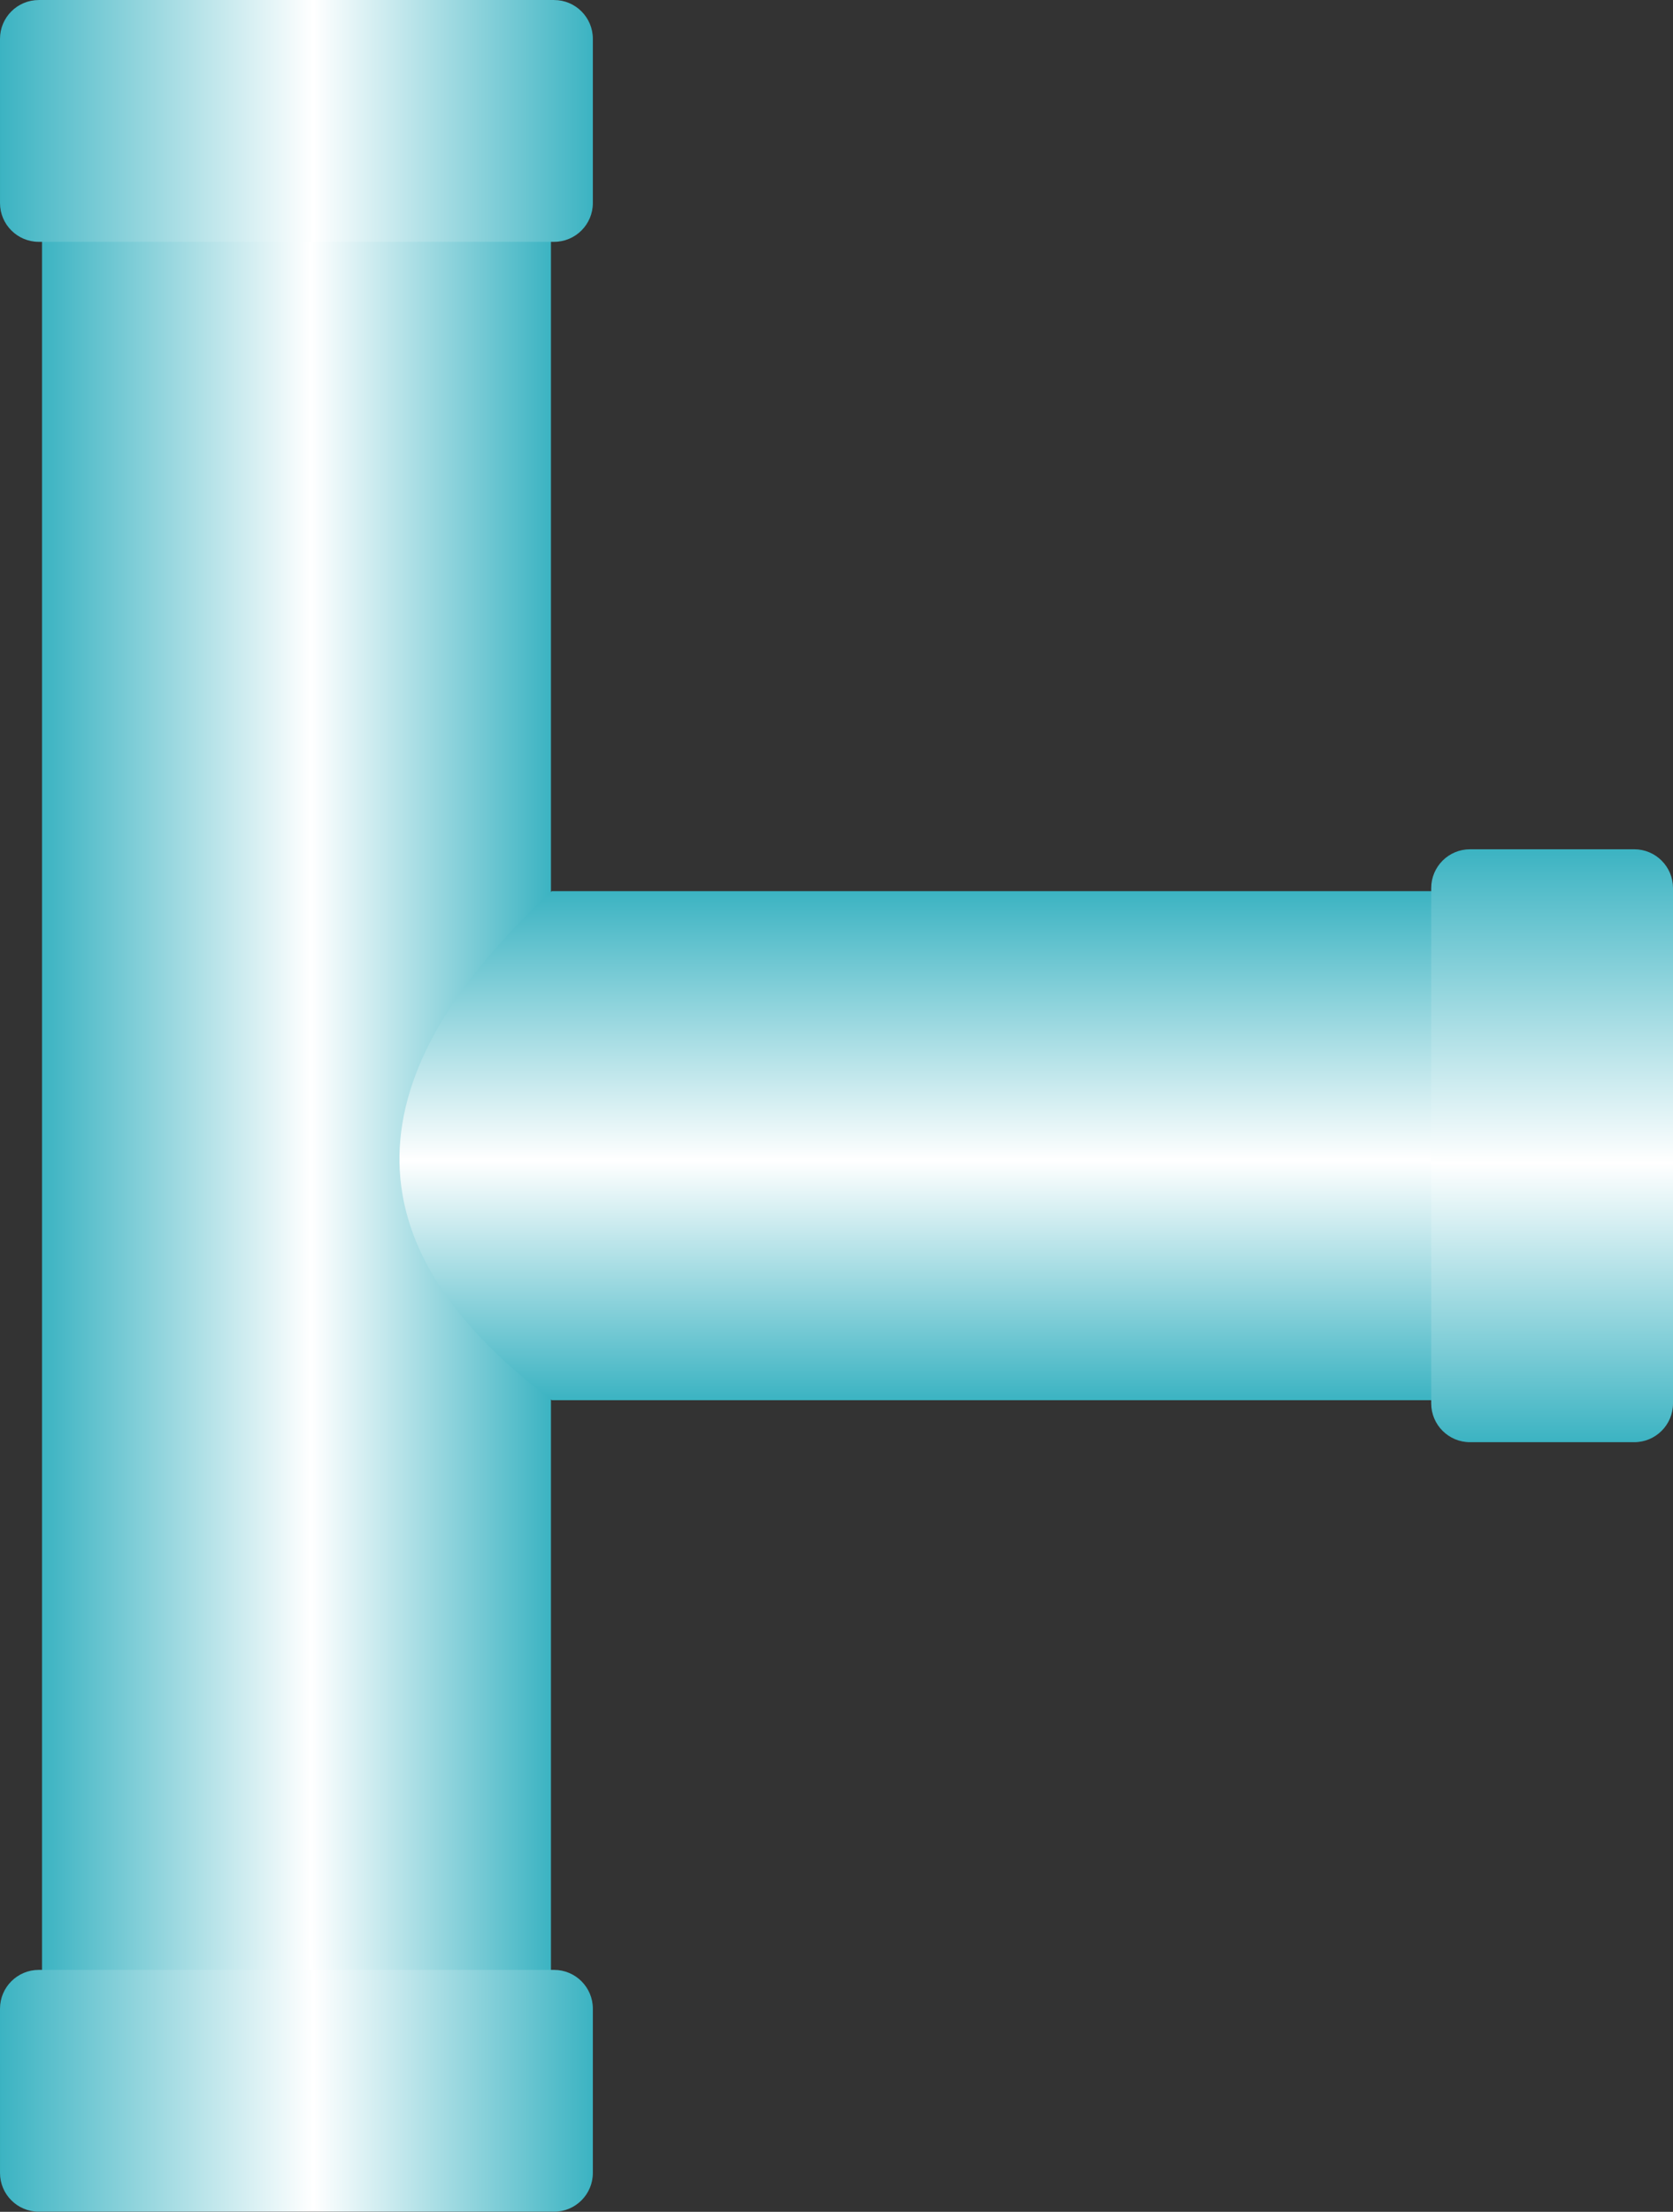 <?xml version="1.0" encoding="UTF-8" standalone="no"?>
<!-- Creator: CorelDRAW -->

<svg
   xmlns:dc="http://purl.org/dc/elements/1.1/"
   xmlns:cc="http://creativecommons.org/ns#"
   xmlns:rdf="http://www.w3.org/1999/02/22-rdf-syntax-ns#"
   xmlns:svg="http://www.w3.org/2000/svg"
   xmlns="http://www.w3.org/2000/svg"
   xmlns:xlink="http://www.w3.org/1999/xlink"
   xmlns:sodipodi="http://sodipodi.sourceforge.net/DTD/sodipodi-0.dtd"
   xmlns:inkscape="http://www.inkscape.org/namespaces/inkscape"
   xml:space="preserve"
   width="21.574mm"
   height="28.519mm"
   style="shape-rendering:geometricPrecision; text-rendering:geometricPrecision; image-rendering:optimizeQuality; fill-rule:evenodd; clip-rule:evenodd"
   viewBox="0 0 12.905 17.059"
   id="svg5144"
   version="1.1"
   inkscape:version="0.48.3.1 r9886"
   sodipodi:docname="85.svg"><rect x="0" y="0" width="12.905" height="17.059" fill="#333333" stroke="none"/><sodipodi:namedview
   pagecolor="#ffffff"
   bordercolor="#666666"
   borderopacity="1"
   objecttolerance="10"
   gridtolerance="10"
   guidetolerance="10"
   inkscape:pageopacity="0"
   inkscape:pageshadow="2"
   inkscape:window-width="640"
   inkscape:window-height="480"
   id="namedview5169"
   showgrid="false"
   inkscape:zoom="2.3354656"
   inkscape:cx="38.221832"
   inkscape:cy="50.525257"
   inkscape:window-x="0"
   inkscape:window-y="0"
   inkscape:window-maximized="0"
   inkscape:current-layer="svg5144" />
 <defs
   id="defs5146">
  <style
   type="text/css"
   id="style5148">
   
    .fil2 {fill:url(#id0)}
    .fil3 {fill:url(#id1)}
    .fil0 {fill:url(#id2)}
    .fil4 {fill:url(#id3)}
    .fil1 {fill:url(#id4)}
   
  </style>
  <linearGradient
   id="id0"
   gradientUnits="userSpaceOnUse"
   x1="-5.98161e-005"
   y1="16.126"
   x2="4.573"
   y2="16.126">
   <stop
   offset="0"
   style="stop-color:#3BB3C2"
   id="stop5151" />
   <stop
   offset="0.529"
   style="stop-color:white"
   id="stop5153" />
   <stop
   offset="1"
   style="stop-color:#3BB3C2"
   id="stop5155" />
  </linearGradient>
  <linearGradient
   id="id1"
   gradientUnits="userSpaceOnUse"
   xlink:href="#id0"
   x1="-5.98161e-005"
   y1="0.933"
   x2="4.573"
   y2="0.933">
  </linearGradient>
  <linearGradient
   id="id2"
   gradientUnits="userSpaceOnUse"
   xlink:href="#id0"
   x1="0.324"
   y1="8.745"
   x2="4.25"
   y2="8.745">
  </linearGradient>
  <linearGradient
   id="id3"
   gradientUnits="userSpaceOnUse"
   xlink:href="#id0"
   x1="11.972"
   y1="6.549"
   x2="11.972"
   y2="11.123">
  </linearGradient>
  <linearGradient
   id="id4"
   gradientUnits="userSpaceOnUse"
   xlink:href="#id0"
   x1="7.8"
   y1="6.873"
   x2="7.8"
   y2="10.799">
  </linearGradient>
 </defs>
 <g
   id="hmigradengt"
   inkscape:label="#图层_x0020_1">
  <g
   id="_55387848">
   <polygon
   id="_56327112"
   class="fil0"
   points="4.25,15.919 4.25,1.571 0.324,1.571 0.324,15.919 " />
   <path
   id="_56327344"
   class="fil1"
   d="M4.256 10.799l7.077 0 0 -3.926 -7.077 0c-1.517,1.402 -1.615,2.715 0,3.926z" />
   <path
   id="_56742072"
   class="fil2"
   d="M4.274 15.193l-3.975 0c-0.165,5.98161e-005 -0.299,0.134 -0.299,0.299l5.98161e-005 1.267c0,0.165 0.134,0.299 0.299,0.299l3.975 0c0.165,0 0.299,-0.134 0.299,-0.299l0 -1.267c0,-0.165 -0.134,-0.299 -0.299,-0.299z" />
   <path
   id="_55070192"
   class="fil3"
   d="M4.274 0l-3.975 0c-0.165,5.98161e-005 -0.299,0.134 -0.299,0.299l5.98161e-005 1.267c0,0.165 0.134,0.299 0.299,0.299l3.975 0c0.165,0 0.299,-0.134 0.299,-0.299l0 -1.267c0,-0.165 -0.134,-0.299 -0.299,-0.299z" />
   <path
   id="_56266584"
   class="fil4"
   d="M12.905 10.824l0 -3.975c-5.98161e-005,-0.165 -0.134,-0.299 -0.299,-0.299l-1.267 5.98161e-005c-0.165,0 -0.299,0.134 -0.299,0.299l0 3.975c0,0.165 0.134,0.299 0.299,0.299l1.267 0c0.165,0 0.299,-0.134 0.299,-0.299z" />
  </g>
 </g>
</svg>